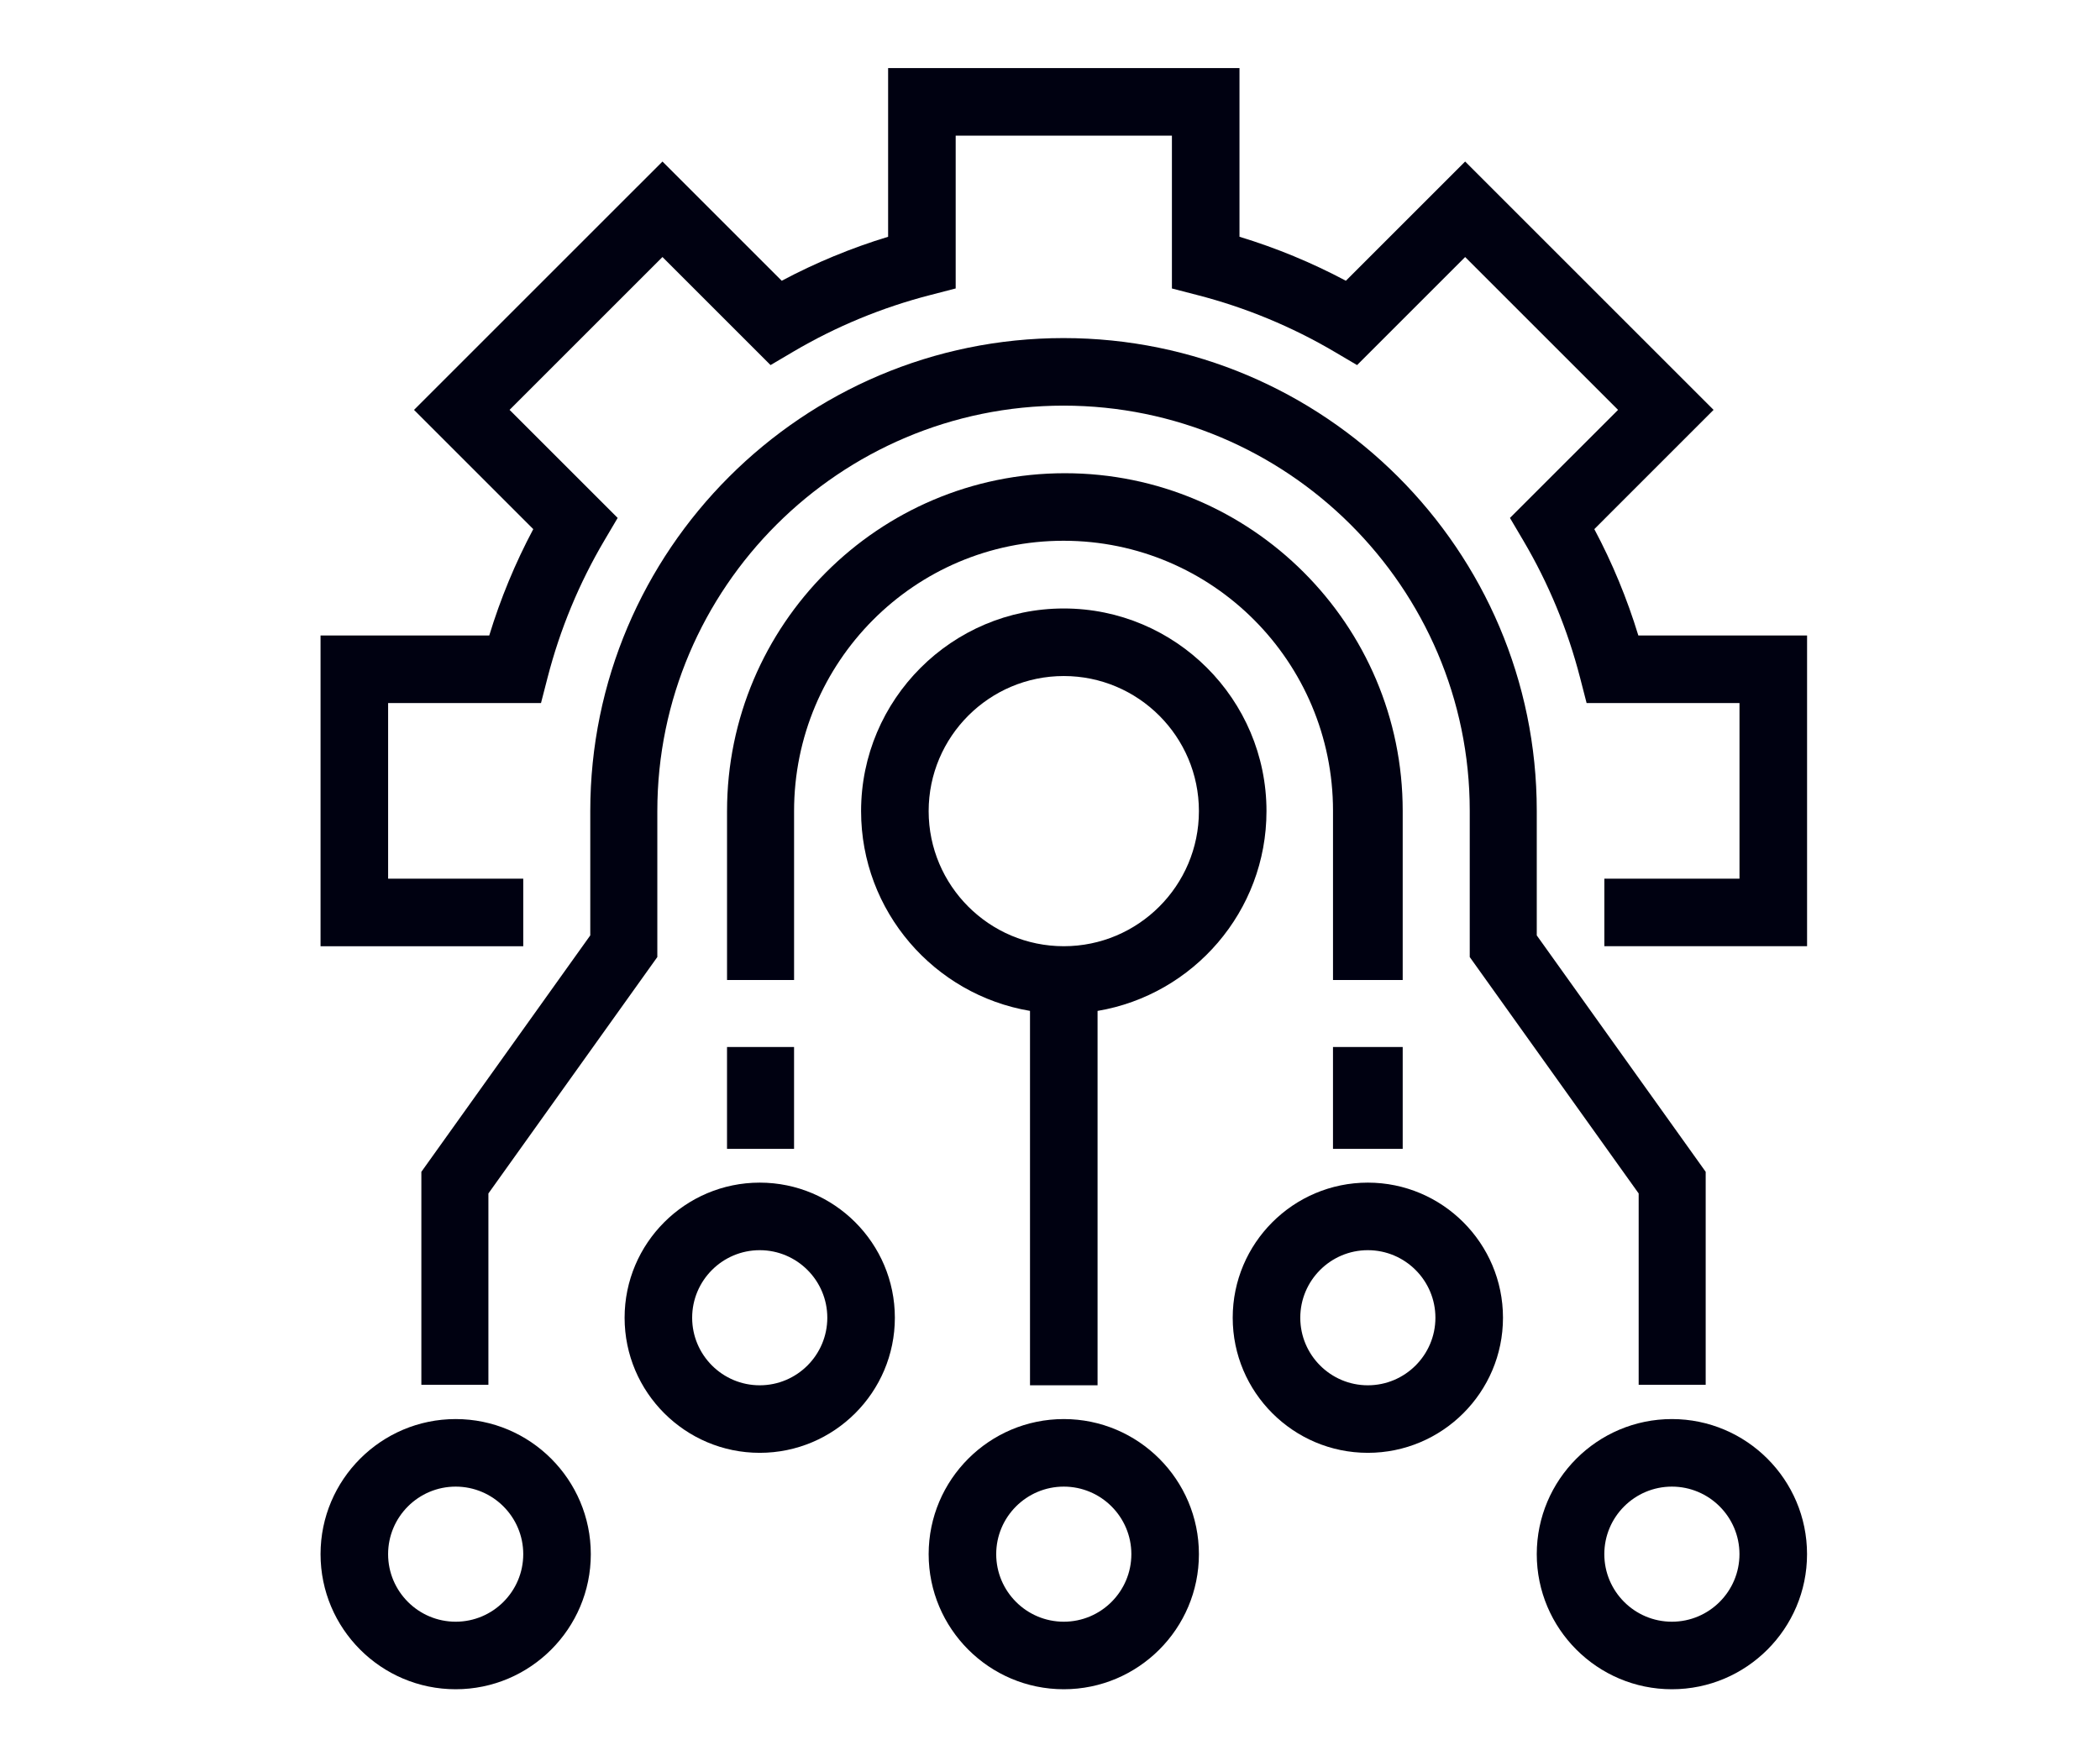 <?xml version="1.0" encoding="utf-8"?>
<!-- Generator: Adobe Illustrator 16.0.0, SVG Export Plug-In . SVG Version: 6.00 Build 0)  -->
<!DOCTYPE svg PUBLIC "-//W3C//DTD SVG 1.1//EN" "http://www.w3.org/Graphics/SVG/1.1/DTD/svg11.dtd">
<svg version="1.1" id="Capa_1" xmlns="http://www.w3.org/2000/svg" xmlns:xlink="http://www.w3.org/1999/xlink" x="0px" y="0px"
	 width="129.5px" height="107.344px" viewBox="0 0 129.5 107.344" enable-background="new 0 0 129.5 107.344" xml:space="preserve">
<g>
	<path fill="#000111" d="M101.031,39.199c-0.693-2.274-1.603-4.472-2.715-6.561l7.354-7.355l-15.32-15.32l-7.354,7.355
		c-2.091-1.113-4.287-2.022-6.561-2.714V4.2H54.767v10.405c-2.273,0.691-4.47,1.601-6.561,2.714l-7.354-7.355l-15.321,15.32
		l7.354,7.355c-1.112,2.089-2.021,4.287-2.715,6.561H19.767v19.167h12.5V54.2h-8.333V43.366h9.428l0.403-1.563
		c0.769-2.983,1.948-5.831,3.503-8.464l0.821-1.392l-6.666-6.665l9.429-9.428l6.665,6.665l1.391-0.82
		c2.636-1.555,5.483-2.734,8.463-3.501l1.563-0.405V8.366h13.334v9.428l1.563,0.405c2.98,0.767,5.828,1.947,8.464,3.501l1.391,0.82
		l6.665-6.665l9.429,9.428l-6.666,6.665l0.821,1.392c1.555,2.633,2.734,5.481,3.503,8.464l0.403,1.563h9.428V54.2h-8.334v4.166
		h12.501V39.199H101.031z"/>
	<path fill="#000111" d="M65.583,20.854c-16.083,0-29.183,13.09-29.183,29.179v7.666L25.984,72.282v13.135h4.134v-11.8
		l10.417-14.583v-9.001c0-13.792,11.265-25.012,25.049-25.012c13.785,0,25.05,11.21,25.05,24.988v9.025l10.417,14.583v11.8h4.133
		V72.282L94.767,57.699v-7.69C94.767,33.932,81.667,20.854,65.583,20.854z"/>
	<rect x="82.201" y="64.583" fill="#000111" width="4.299" height="6.283"/>
	<path fill="#000111" d="M86.5,50.013c0-11.482-9.346-20.823-20.833-20.823c-11.488,0-20.833,9.351-20.833,20.844V60.45h4.134
		V50.033c0-9.196,7.427-16.677,16.617-16.677c9.19,0,16.617,7.473,16.617,16.656V60.45H86.5V50.013z"/>
	<rect x="44.833" y="64.583" fill="#000111" width="4.134" height="6.283"/>
	<path fill="#000111" d="M28.1,87.533c-4.595,0-8.333,3.737-8.333,8.333s3.738,8.333,8.333,8.333c4.595,0,8.333-3.737,8.333-8.333
		S32.695,87.533,28.1,87.533z M28.1,100.033c-2.298,0-4.167-1.87-4.167-4.167S25.802,91.7,28.1,91.7
		c2.298,0,4.167,1.869,4.167,4.166S30.398,100.033,28.1,100.033z"/>
	<path fill="#000111" d="M46.85,72.949c-4.595,0-8.333,3.738-8.333,8.334s3.738,8.333,8.333,8.333c4.595,0,8.333-3.737,8.333-8.333
		S51.445,72.949,46.85,72.949z M46.85,85.45c-2.298,0-4.167-1.87-4.167-4.167s1.869-4.167,4.167-4.167s4.167,1.87,4.167,4.167
		S49.148,85.45,46.85,85.45z"/>
	<path fill="#000111" d="M84.35,72.949c-4.595,0-8.333,3.738-8.333,8.334s3.738,8.333,8.333,8.333s8.334-3.737,8.334-8.333
		S88.945,72.949,84.35,72.949z M84.35,85.45c-2.298,0-4.166-1.87-4.166-4.167s1.868-4.167,4.166-4.167s4.167,1.87,4.167,4.167
		S86.648,85.45,84.35,85.45z"/>
	<path fill="#000111" d="M103.1,87.533c-4.595,0-8.333,3.737-8.333,8.333s3.738,8.333,8.333,8.333s8.334-3.737,8.334-8.333
		S107.695,87.533,103.1,87.533z M103.1,100.033c-2.298,0-4.167-1.87-4.167-4.167s1.869-4.166,4.167-4.166s4.167,1.869,4.167,4.166
		S105.398,100.033,103.1,100.033z"/>
	<path fill="#000111" d="M65.6,87.533c-4.595,0-8.333,3.737-8.333,8.333s3.739,8.333,8.333,8.333s8.333-3.737,8.333-8.333
		S70.195,87.533,65.6,87.533z M65.6,100.033c-2.298,0-4.167-1.87-4.167-4.167S63.302,91.7,65.6,91.7s4.167,1.869,4.167,4.166
		S67.898,100.033,65.6,100.033z"/>
	<path fill="#000111" d="M65.6,37.533c-6.893,0-12.5,5.607-12.5,12.5c0,6.183,4.513,11.328,10.417,12.323V85.45h4.166V62.357
		C73.587,61.362,78.1,56.216,78.1,50.033C78.1,43.14,72.494,37.533,65.6,37.533z M65.6,58.366c-4.595,0-8.333-3.737-8.333-8.333
		c0-4.596,3.739-8.333,8.333-8.333s8.333,3.737,8.333,8.333C73.933,54.629,70.195,58.366,65.6,58.366z"/>
</g>
</svg>
